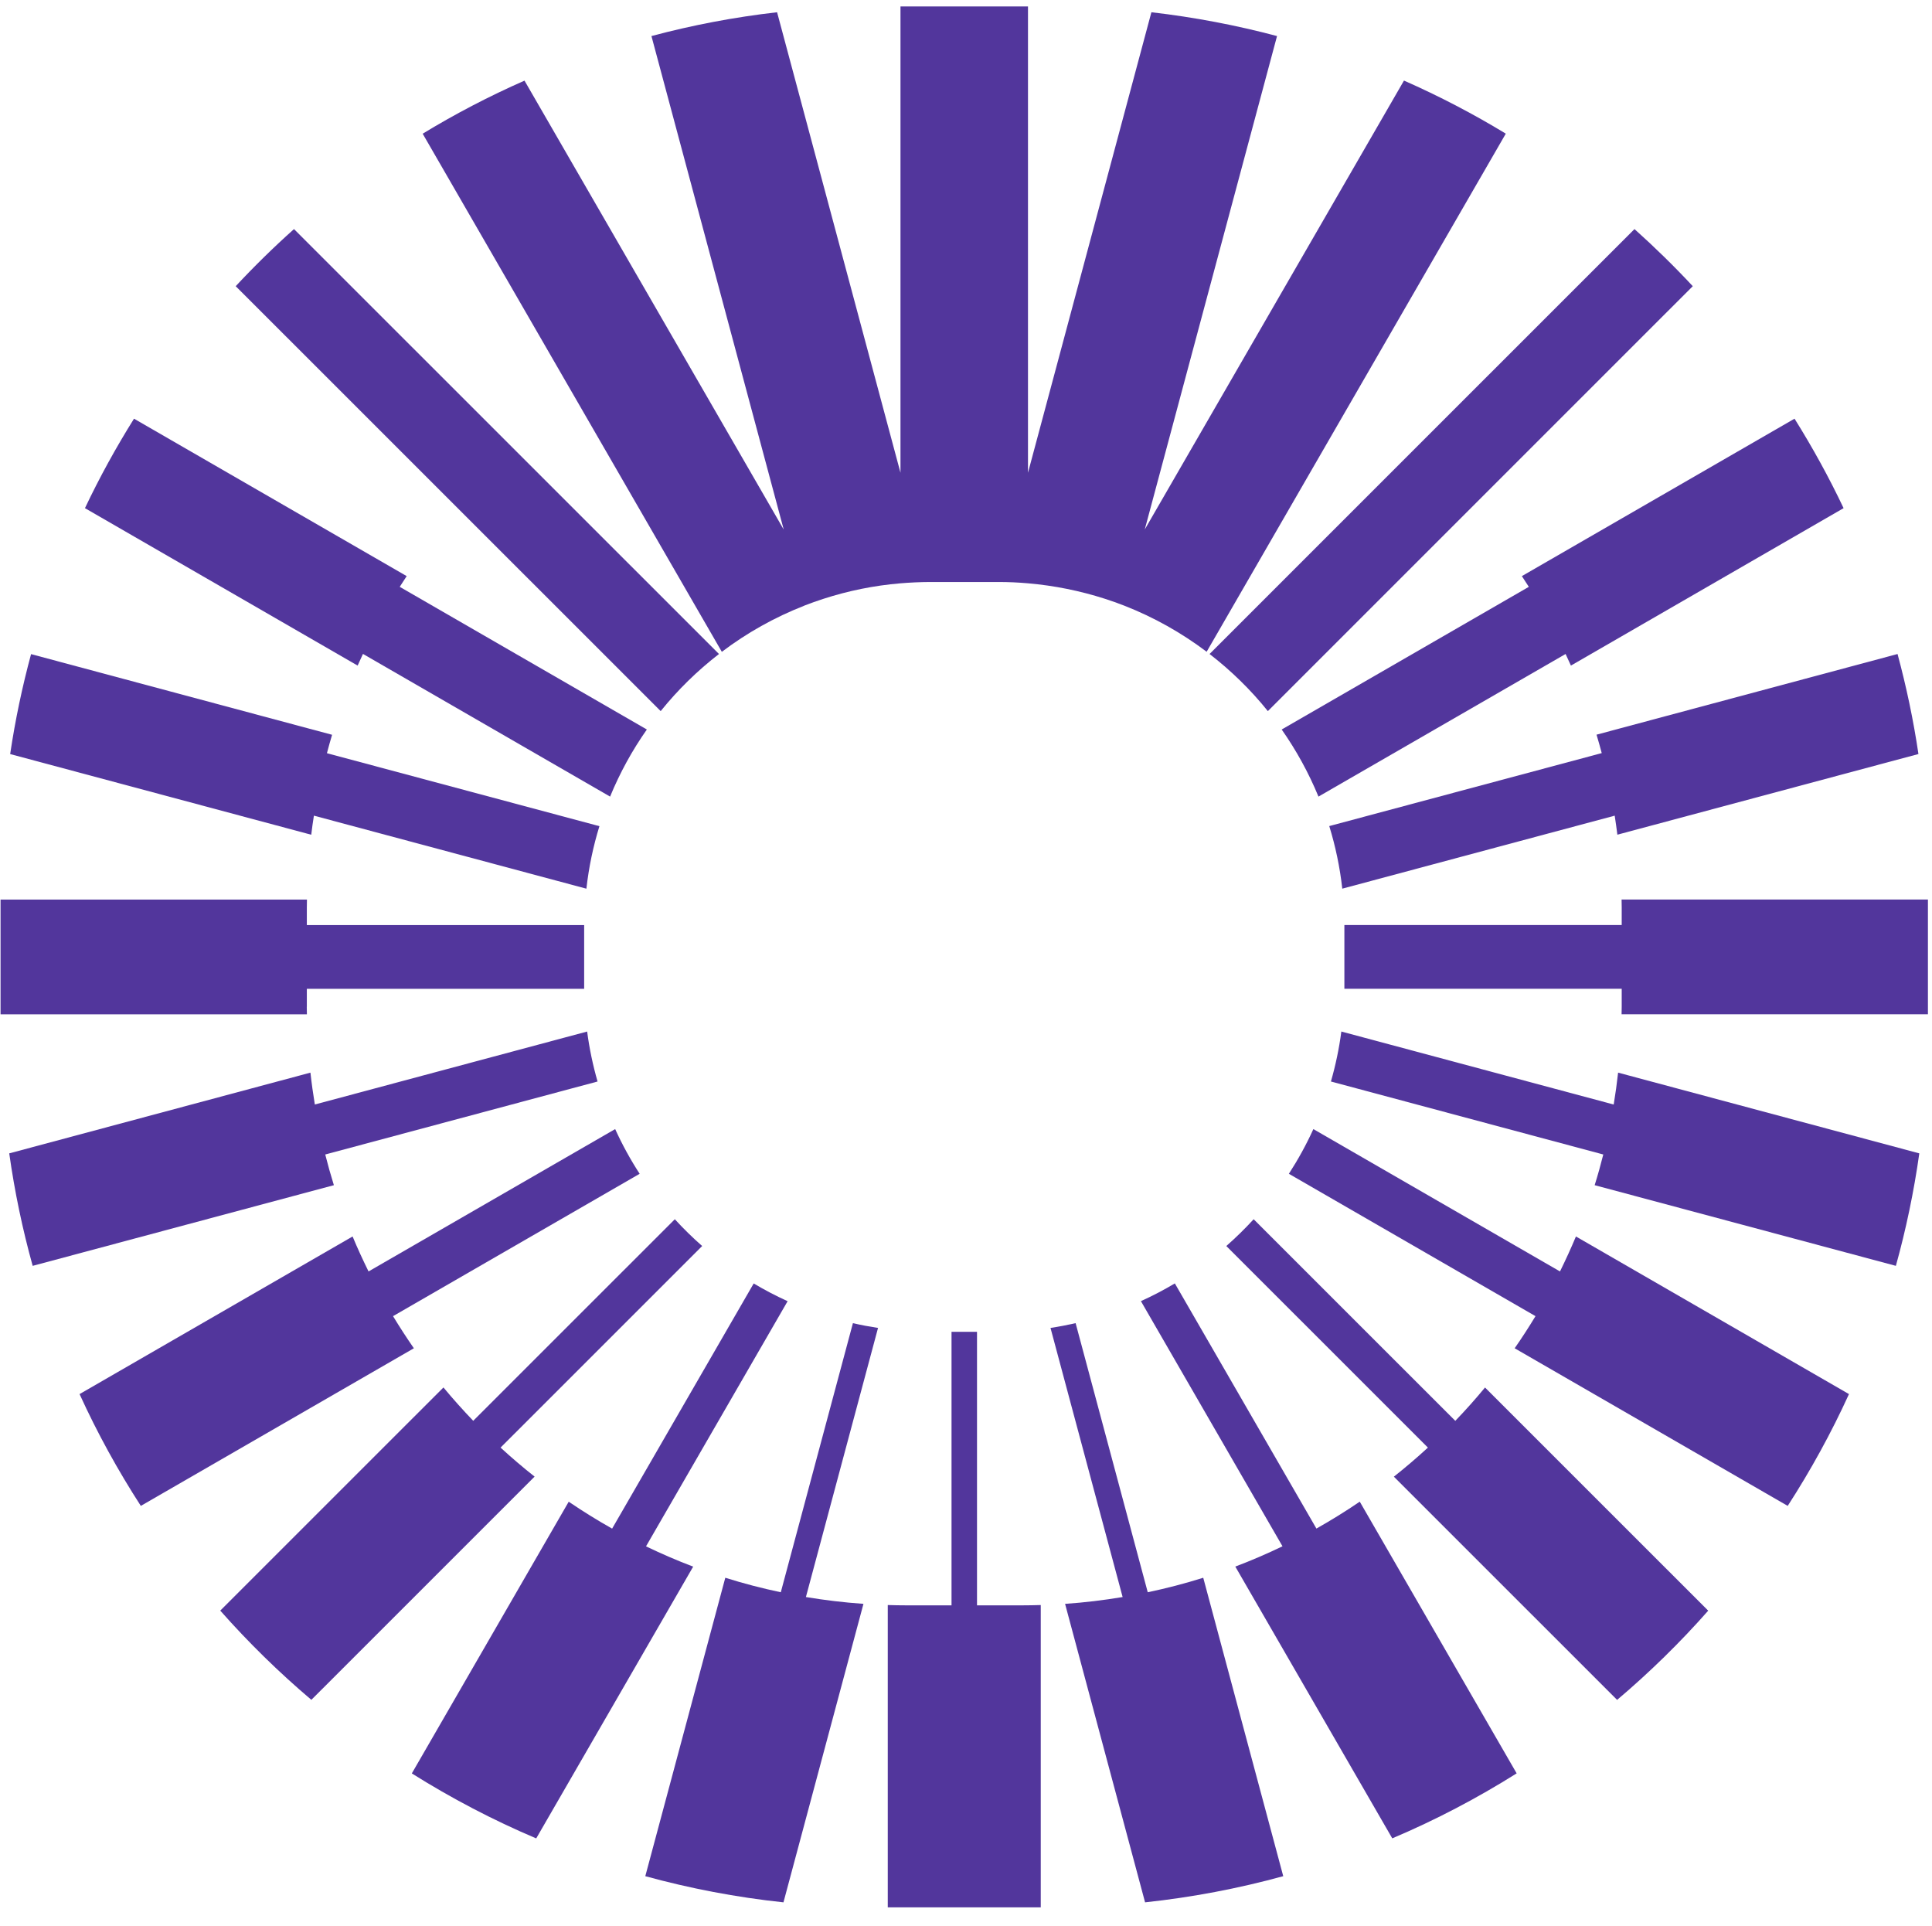 <svg xmlns="http://www.w3.org/2000/svg" version="1.1" xmlns:xlink="http://www.w3.org/1999/xlink" xmlns:svgjs="http://svgjs.dev/svgjs" width="301" height="300"><svg width="301" height="300" viewBox="0 0 301 300" fill="none" xmlns="http://www.w3.org/2000/svg">
<path d="M152.215 250.084V207.477H148.245V250.084H141.085C140.158 250.084 139.23 250.065 138.312 250.036V297.134H162.147V250.036C161.23 250.065 160.302 250.084 159.375 250.084H152.215Z" fill="#52369C"></path>
<path d="M48.896 127.062L91.359 138.441C91.735 135.089 92.421 131.834 93.388 128.704L50.935 117.335C51.186 116.369 51.457 115.413 51.737 114.467L4.84 101.9C3.468 106.981 2.367 112.177 1.584 117.471L48.491 130.037C48.606 129.042 48.751 128.047 48.906 127.062H48.896Z" fill="#52369C"></path>
<path d="M56.549 101.87L95.05 124.096C96.576 120.387 98.499 116.881 100.779 113.645L62.278 91.419C62.636 90.859 62.993 90.299 63.36 89.748L20.879 65.223C18.077 69.705 15.516 74.351 13.236 79.161L55.718 103.686C55.989 103.078 56.269 102.479 56.549 101.87Z" fill="#52369C"></path>
<path d="M226.725 221.337L195.315 189.935C193.972 191.403 192.552 192.794 191.055 194.108L222.464 225.51C220.754 227.084 218.986 228.591 217.16 230.04L251.941 264.813C257.004 260.525 261.748 255.888 266.134 250.914L231.362 216.15C229.884 217.937 228.338 219.676 226.725 221.347V221.337Z" fill="#52369C"></path>
<path d="M205.094 238.124L183.037 199.932C181.336 200.946 179.568 201.873 177.752 202.694L199.809 240.887C197.413 242.036 194.959 243.099 192.457 244.045L216.91 286.382C223.673 283.523 230.146 280.122 236.291 276.259L211.847 233.932C209.664 235.42 207.403 236.82 205.094 238.124Z" fill="#52369C"></path>
<path d="M178.815 248.046L167.579 206.125C166.294 206.415 164.99 206.666 163.666 206.869L174.902 248.79C171.956 249.282 168.961 249.649 165.936 249.852L178.4 296.352C185.772 295.56 192.96 294.188 199.926 292.276L187.462 245.786C184.641 246.674 181.752 247.428 178.815 248.046Z" fill="#52369C"></path>
<path d="M100.652 240.885L122.709 202.702C120.892 201.881 119.124 200.954 117.424 199.94L95.367 238.132C93.048 236.828 90.797 235.428 88.604 233.94L64.16 276.267C70.314 280.131 76.788 283.531 83.541 286.39L107.994 244.054C105.492 243.107 103.038 242.044 100.652 240.895V240.885Z" fill="#52369C"></path>
<path d="M77.986 225.51L109.396 194.108C107.898 192.794 106.478 191.403 105.135 189.935L73.726 221.337C72.122 219.656 70.566 217.927 69.088 216.141L34.316 250.904C38.703 255.869 43.447 260.515 48.509 264.804L83.29 230.03C81.465 228.591 79.697 227.075 77.986 225.51Z" fill="#52369C"></path>
<path d="M61.233 205.033L99.657 182.856C98.218 180.644 96.942 178.316 95.841 175.892L57.417 198.069C56.538 196.282 55.697 194.466 54.934 192.621L12.395 217.175C15.158 223.231 18.356 229.046 21.94 234.591L64.48 210.037C63.349 208.405 62.267 206.733 61.233 205.033Z" fill="#52369C"></path>
<path d="M50.674 179.849L93.098 168.48C92.373 165.959 91.823 163.351 91.475 160.694L49.051 172.063C48.781 170.421 48.549 168.769 48.365 167.098L1.439 179.675C2.28 185.654 3.507 191.498 5.091 197.197L52.017 184.63C51.525 183.055 51.08 181.462 50.674 179.858V179.849Z" fill="#52369C"></path>
<path d="M47.804 156.831V154.04H91.01C91.01 153.876 91.01 153.721 91.01 153.557V144.583C91.01 144.419 91.01 144.265 91.01 144.11H47.804V141.319C47.804 140.923 47.814 140.536 47.823 140.14H0.086V158.01H47.814C47.814 157.614 47.794 157.227 47.794 156.831H47.804Z" fill="#52369C"></path>
<path d="M125.279 94.356C126.284 93.96 127.299 93.603 128.323 93.275C132.149 92.038 136.149 91.217 140.293 90.869C141.801 90.744 143.317 90.676 144.854 90.666C144.883 90.666 144.912 90.666 144.931 90.666H155.51C155.51 90.666 155.568 90.666 155.597 90.666C157.133 90.666 158.65 90.734 160.157 90.869C164.302 91.227 168.302 92.048 172.128 93.275C173.152 93.603 174.176 93.97 175.171 94.356C179.79 96.163 184.099 98.597 187.992 101.533L234.599 20.821C229.517 17.73 224.213 14.967 218.735 12.552L178.35 82.485L198.958 5.617C192.601 3.927 186.07 2.681 179.384 1.908L160.157 73.647V1H140.293V73.647L121.067 1.908C114.381 2.671 107.85 3.917 101.493 5.617L122.101 82.495L81.716 12.562C76.228 14.977 70.924 17.739 65.852 20.83L112.459 101.543C116.352 98.597 120.661 96.172 125.279 94.366V94.356Z" fill="#52369C"></path>
<path d="M237.103 89.748C237.47 90.299 237.827 90.859 238.185 91.419L199.684 113.645C201.954 116.881 203.886 120.387 205.413 124.096L243.914 101.88C244.194 102.479 244.474 103.078 244.745 103.686L287.226 79.161C284.946 74.351 282.386 69.705 279.584 65.223L237.103 89.748Z" fill="#52369C"></path>
<path d="M243.043 198.069L204.619 175.892C203.518 178.316 202.233 180.644 200.803 182.856L239.227 205.033C238.193 206.733 237.12 208.405 235.98 210.037L278.52 234.591C282.104 229.046 285.302 223.231 288.065 217.175L245.526 192.621C244.753 194.466 243.922 196.282 243.043 198.069Z" fill="#52369C"></path>
<path d="M251.4 172.063L208.977 160.694C208.629 163.36 208.078 165.959 207.354 168.48L249.787 179.849C249.381 181.462 248.937 183.055 248.444 184.63L295.37 197.197C296.954 191.498 298.181 185.644 299.022 179.675L252.096 167.098C251.912 168.769 251.68 170.421 251.41 172.063H251.4Z" fill="#52369C"></path>
<path d="M252.657 141.31V144.102H209.451C209.451 144.266 209.451 144.421 209.451 144.575V153.548C209.451 153.713 209.451 153.867 209.451 154.031H252.657V156.823C252.657 157.219 252.648 157.605 252.638 158.001H300.366V140.132H252.638C252.638 140.528 252.657 140.914 252.657 141.31Z" fill="#52369C"></path>
<path d="M209.103 138.443L251.566 127.065C251.72 128.05 251.855 129.035 251.981 130.03L298.888 117.464C298.105 112.17 297.004 106.974 295.632 101.883L248.735 114.45C249.025 115.397 249.286 116.362 249.546 117.319L207.094 128.688C208.06 131.817 208.746 135.072 209.123 138.424L209.103 138.443Z" fill="#52369C"></path>
<path d="M197.529 110.778L263.73 44.583C260.841 41.483 257.807 38.517 254.648 35.687L188.447 101.882C191.809 104.48 194.862 107.465 197.529 110.778Z" fill="#52369C"></path>
<path d="M71.436 79.289L102.933 110.778C105.599 107.465 108.653 104.48 112.015 101.882L80.518 70.393L45.804 35.687C42.645 38.508 39.611 41.483 36.723 44.583L71.436 79.289Z" fill="#52369C"></path>
<path d="M132.882 206.125L121.646 248.046C118.708 247.428 115.82 246.674 112.998 245.786L100.535 292.276C107.501 294.188 114.699 295.569 122.061 296.352L134.524 249.852C131.491 249.64 128.505 249.282 125.558 248.79L136.795 206.869C135.471 206.666 134.167 206.424 132.882 206.125Z" fill="#52369C"></path>
</svg><style>@media (prefers-color-scheme: light) { :root { filter: none; } }
@media (prefers-color-scheme: dark) { :root { filter: none; } }
</style></svg>